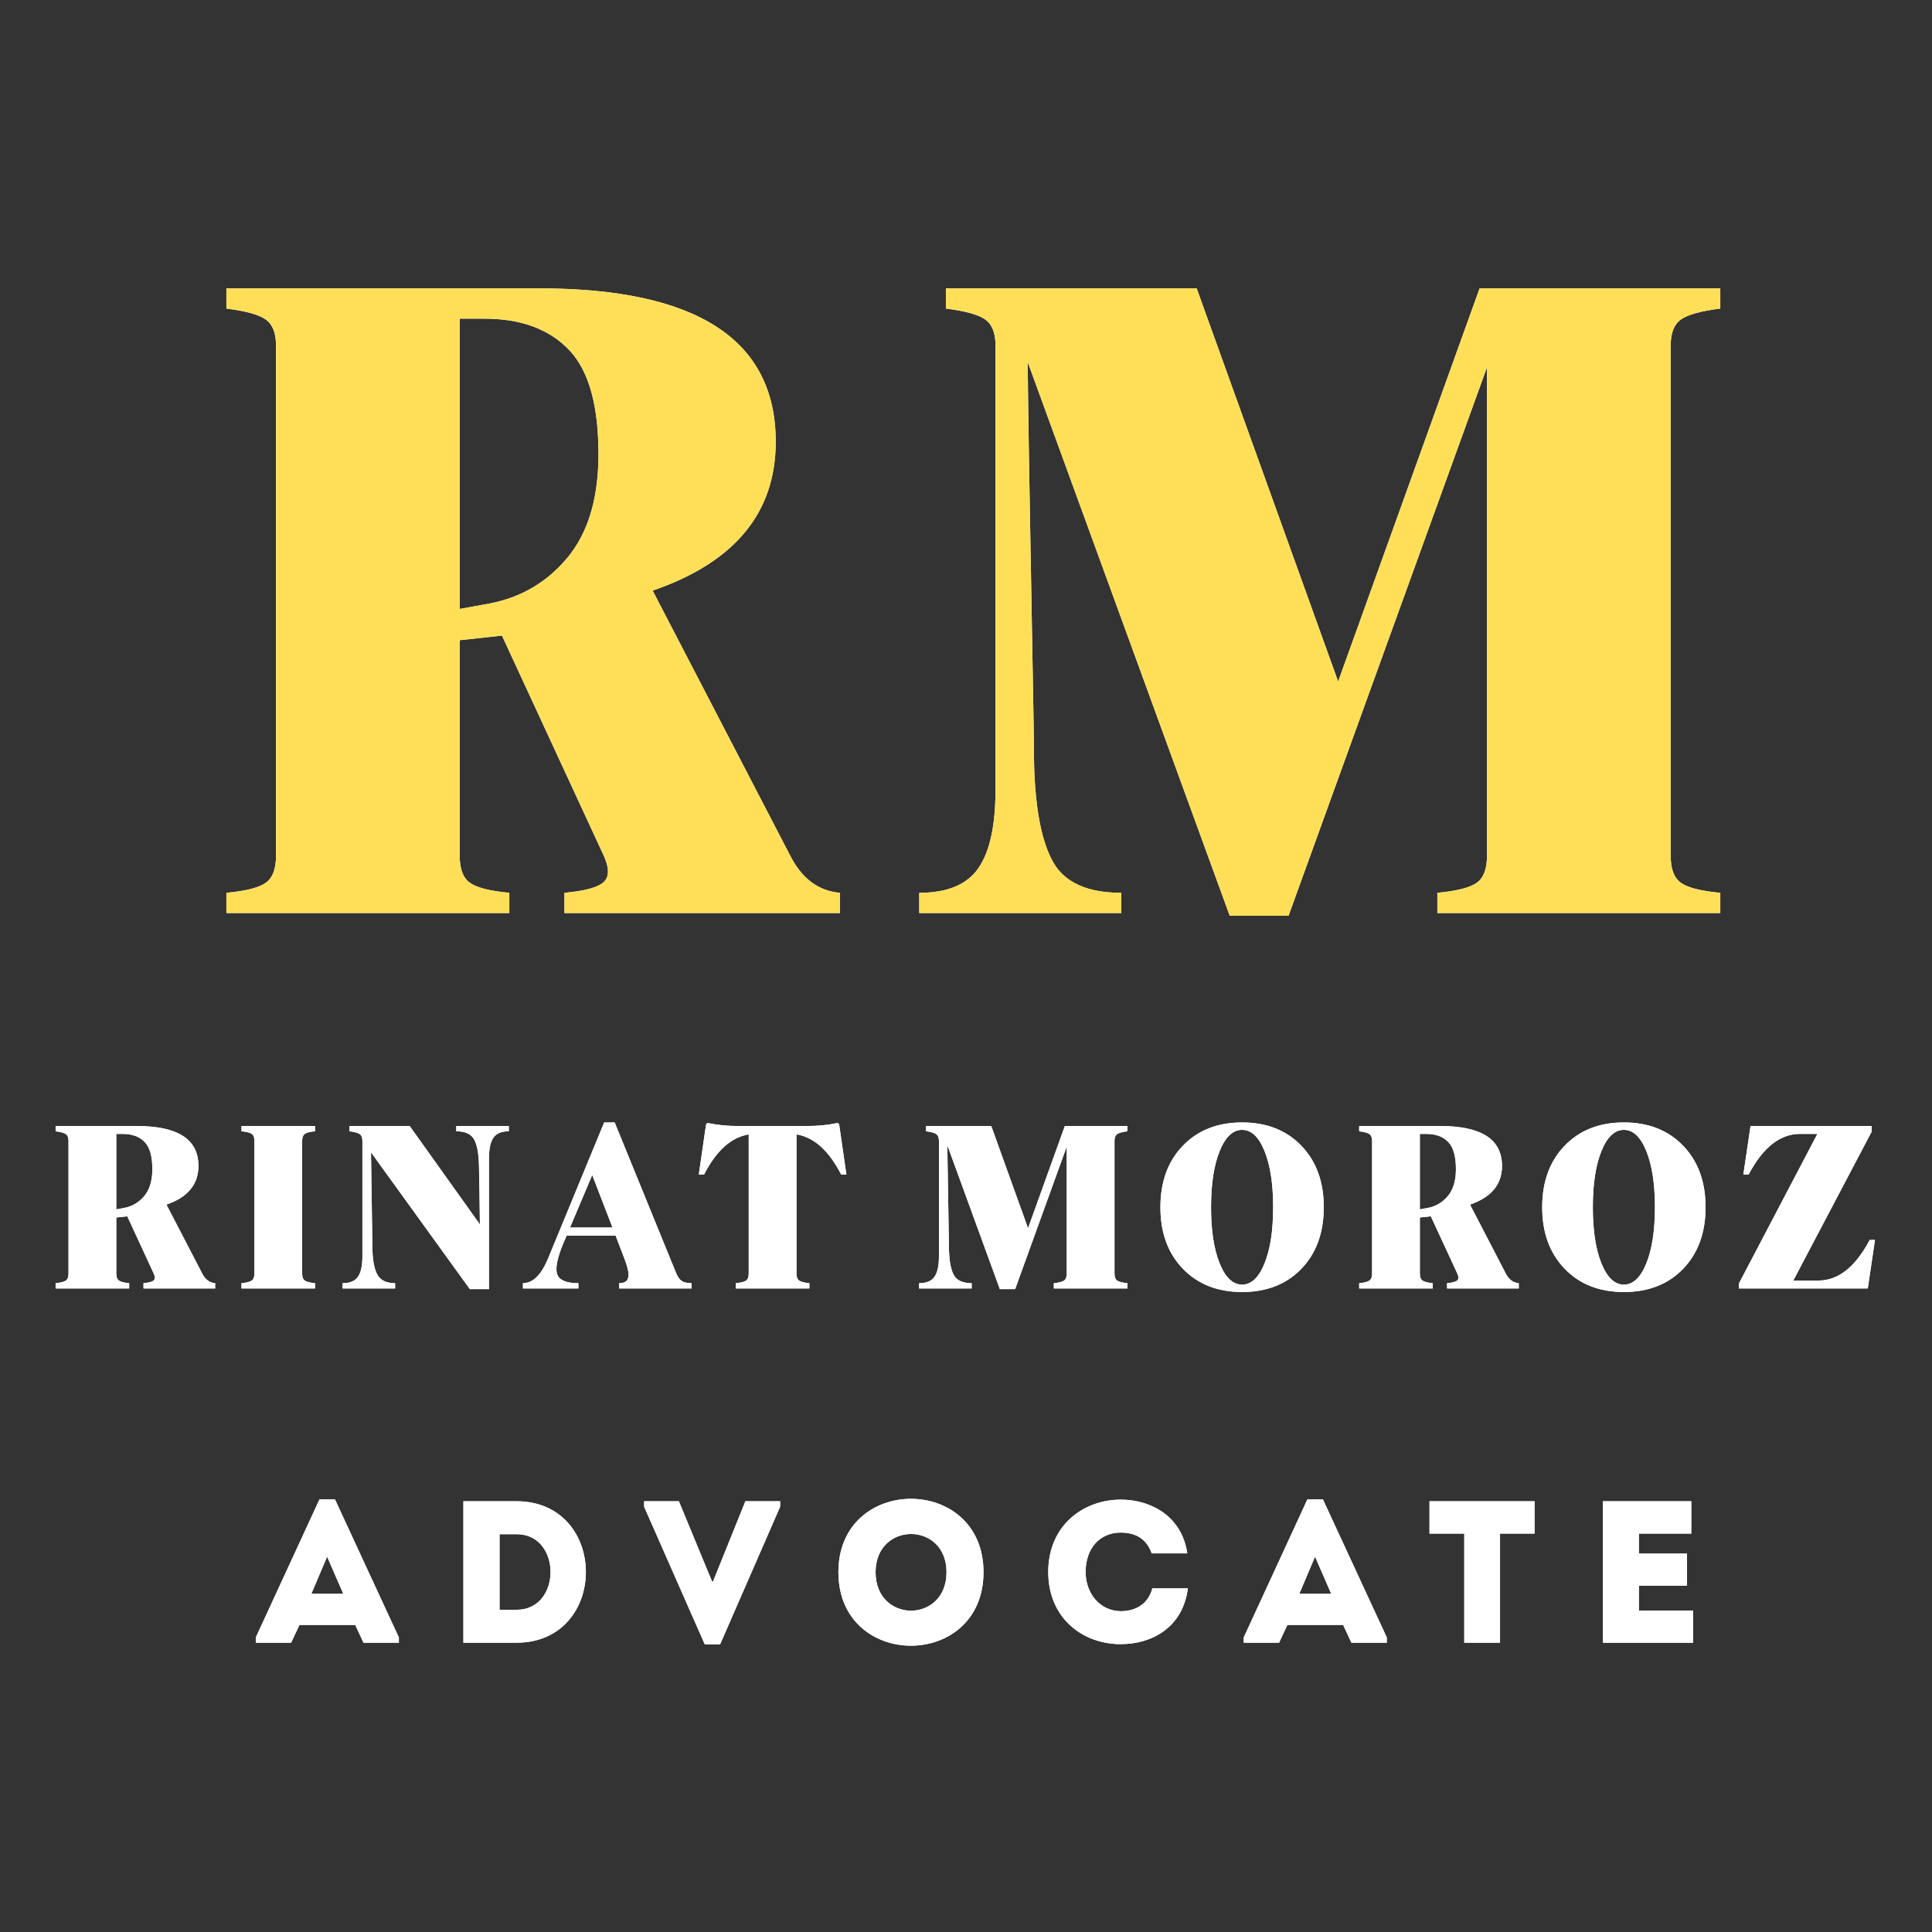 <svg xmlns="http://www.w3.org/2000/svg" xmlns:xlink="http://www.w3.org/1999/xlink" width="938" height="938" viewBox="0 0 938 938"><rect x="0" y="0" width="938" height="938" fill="#333333" stroke="none"/><defs><path id="a" d="M52.298,69.862 L69.469,69.862 L69.469,67.311 L38.463,0.294 L30.908,0.294 L1.01409198e-13,67.311 L1.01409198e-13,69.862 L17.171,69.862 L21.194,61.227 L48.275,61.227 L52.298,69.862 Z M42.486,46.117 L26.983,46.117 L34.637,28.062 L42.486,46.117 Z"/><path id="b" d="M126.7,1.177 L100.797,1.177 L100.797,69.862 L126.7,69.862 C171.443,69.666 171.443,1.374 126.7,1.177 Z M118.36,17.171 L126.7,17.171 C148.581,17.171 148.581,53.868 126.7,53.868 L118.36,53.868 L118.36,17.171 Z"/><path id="d" d="M353.314,35.618 C353.314,-11.873 282.864,-11.873 282.864,35.618 C282.864,83.206 353.314,83.206 353.314,35.618 Z M300.918,35.618 C300.918,10.891 335.358,10.891 335.358,35.618 C335.358,60.54 300.918,60.54 300.918,35.618 Z"/><path id="e" d="M384.739,35.52 C384.838,58.872 402.499,70.647 419.965,70.549 C434.585,70.549 449.99,62.895 452.541,43.467 C446.555,43.467 441.159,43.467 435.272,43.467 C433.407,50.826 427.422,54.555 419.965,54.555 C409.564,54.457 402.892,45.626 402.892,35.52 C402.892,24.138 409.662,16.386 419.965,16.386 C427.324,16.386 432.524,19.526 434.977,26.493 C440.963,26.493 446.261,26.493 452.246,26.493 C449.597,8.144 434.192,0.392 419.965,0.392 C402.499,0.392 384.838,12.167 384.739,35.52 Z"/><path id="f" d="M531.947,69.862 L549.118,69.862 L549.118,67.311 L518.112,0.294 L510.557,0.294 L479.649,67.311 L479.649,69.862 L496.82,69.862 L500.843,61.227 L527.924,61.227 L531.947,69.862 Z M522.135,46.117 L506.632,46.117 L514.285,28.062 L522.135,46.117 Z"/><path id="g" d="M586.725,16.877 L586.725,69.862 C592.514,69.862 598.303,69.862 604.092,69.862 L604.092,16.877 L620.871,16.877 C620.871,11.578 620.871,6.378 620.871,1.177 L569.848,1.177 C569.848,6.378 569.848,11.578 569.848,16.877 L586.725,16.877 Z"/><path id="h" d="M696.941,1.177 C680.849,1.177 669.958,1.177 654.062,1.177 C654.062,23.941 654.062,46.902 654.062,69.862 C669.958,69.862 681.732,69.862 697.824,69.862 C697.824,64.661 697.824,59.363 697.824,54.261 C687.522,54.261 681.634,54.261 671.528,54.261 C671.528,50.14 671.528,46.215 671.528,42.192 L694.881,42.192 C694.881,36.991 694.881,31.791 694.881,26.591 L671.528,26.591 L671.528,16.877 C681.634,16.877 686.737,16.877 696.941,16.877 C696.941,11.578 696.941,6.28 696.941,1.177 Z"/><path id="i" d="M-1.01409198e-13,80.593 L-1.01409198e-13,78.041 C2.474,77.81 4.136,77.384 4.986,76.766 C5.837,76.147 6.262,75.027 6.262,73.403 L6.262,8.929 C6.262,7.383 5.837,6.301 4.986,5.682 C4.136,5.064 2.474,4.6 -1.01409198e-13,4.291 L-1.01409198e-13,1.739 L39.427,1.739 C59.372,1.739 69.344,8.195 69.344,21.105 C69.344,30.072 64.165,36.334 53.806,39.89 L71.2,73.403 C72.669,76.263 74.756,77.81 77.462,78.041 L77.462,80.593 L42.674,80.593 L42.674,78.041 C45.225,77.81 46.867,77.365 47.602,76.708 C48.336,76.051 48.356,74.949 47.66,73.403 L34.788,45.573 L29.454,46.152 L29.454,73.403 C29.454,75.027 29.879,76.147 30.73,76.766 C31.58,77.384 33.242,77.81 35.716,78.041 L35.716,80.593 L-1.01409198e-13,80.593 Z M29.454,42.21 L33.281,41.514 C37.223,40.741 40.47,38.827 43.021,35.774 C45.573,32.72 46.887,28.526 46.964,23.192 C47.041,16.776 45.824,12.234 43.311,9.567 C40.799,6.9 37.223,5.566 32.585,5.566 L29.454,5.566 L29.454,42.21 Z"/><path id="j" d="M90.244,80.593 L90.244,78.041 C92.718,77.81 94.38,77.384 95.23,76.766 C96.081,76.147 96.506,75.027 96.506,73.403 L96.506,8.929 C96.506,7.306 96.081,6.185 95.23,5.566 C94.38,4.948 92.718,4.522 90.244,4.291 L90.244,1.739 L125.96,1.739 L125.96,4.291 C123.486,4.522 121.824,4.948 120.974,5.566 C120.123,6.185 119.698,7.306 119.698,8.929 L119.698,73.403 C119.698,75.027 120.123,76.147 120.974,76.766 C121.824,77.384 123.486,77.81 125.96,78.041 L125.96,80.593 L90.244,80.593 Z"/><path id="k" d="M201.129,80.941 L153.122,14.495 L153.817,61.807 C153.972,67.45 154.822,71.567 156.368,74.157 C157.915,76.747 160.736,78.041 164.834,78.041 L164.834,80.593 L139.322,80.593 L139.322,78.041 C142.878,78.041 145.371,76.998 146.802,74.911 C148.232,72.823 148.947,69.538 148.947,65.054 L148.947,8.929 C148.947,7.383 148.522,6.301 147.671,5.682 C146.821,5.064 145.159,4.6 142.685,4.291 L142.685,1.739 L171.907,1.739 L206,49.515 C205.845,36.76 205.69,27.096 205.536,20.525 C205.381,14.804 204.569,10.668 203.101,8.117 C201.632,5.566 198.771,4.291 194.519,4.291 L194.519,1.739 L220.031,1.739 L220.031,4.291 C216.475,4.291 213.982,5.334 212.551,7.421 C211.121,9.509 210.406,12.794 210.406,17.278 L210.406,80.941 L201.129,80.941 Z"/><path id="l" d="M226.899,80.593 L226.899,78.041 C231.692,78.041 235.751,74.06 239.075,66.098 L266.326,2.02818396e-13 L271.428,2.02818396e-13 L301.23,73.055 C302.003,74.911 302.911,76.205 303.955,76.94 C304.999,77.674 306.603,78.041 308.767,78.041 L308.767,80.593 L273.631,80.593 L273.631,78.041 C275.564,78.041 276.859,77.52 277.516,76.476 C278.173,75.432 278.328,73.983 277.98,72.128 C277.632,70.272 276.801,67.682 275.487,64.358 L271.892,54.965 L248.12,54.965 L246.613,58.444 C243.52,65.788 242.496,70.891 243.54,73.751 C244.583,76.611 248.004,78.041 253.802,78.041 L253.802,80.593 L226.899,80.593 Z M249.743,51.023 L270.384,51.023 L260.528,25.511 L249.743,51.023 Z"/><path id="m" d="M330.247,80.593 L330.247,78.041 C332.721,77.81 334.383,77.384 335.233,76.766 C336.084,76.147 336.509,75.027 336.509,73.403 L336.509,5.798 C328.005,7.19 320.777,13.683 314.824,25.279 L312.273,25.279 L315.752,1.276 C315.906,0.502 316.332,0.193 317.027,0.348 C321.357,1.276 326.227,1.739 331.638,1.739 L364.571,1.739 C369.983,1.739 374.853,1.276 379.182,0.348 C379.878,0.193 380.303,0.502 380.458,1.276 L383.937,25.279 L381.386,25.279 C375.433,13.683 368.205,7.19 359.701,5.798 L359.701,73.403 C359.701,75.027 360.126,76.147 360.976,76.766 C361.827,77.384 363.489,77.81 365.963,78.041 L365.963,80.593 L330.247,80.593 Z"/><path id="n" d="M458.437,80.941 L432.926,11.016 C433.003,18.051 433.158,27.792 433.389,40.238 C433.621,52.685 433.737,59.874 433.737,61.807 C433.892,67.528 434.704,71.664 436.172,74.215 C437.641,76.766 440.502,78.041 444.754,78.041 L444.754,80.593 L419.242,80.593 L419.242,78.041 C422.798,78.041 425.292,76.998 426.722,74.911 C428.152,72.823 428.867,69.538 428.867,65.054 L428.867,8.929 C428.867,7.383 428.442,6.301 427.591,5.682 C426.741,5.064 425.079,4.6 422.605,4.291 L422.605,1.739 L454.262,1.739 L472.12,51.371 L489.978,1.739 L520.36,1.739 L520.36,4.291 C517.886,4.6 516.224,5.064 515.374,5.682 C514.523,6.301 514.098,7.383 514.098,8.929 L514.098,73.403 C514.098,75.027 514.523,76.147 515.374,76.766 C516.224,77.384 517.886,77.81 520.36,78.041 L520.36,80.593 L484.644,80.593 L484.644,78.041 C487.118,77.81 488.78,77.384 489.63,76.766 C490.481,76.147 490.906,75.027 490.906,73.403 L490.906,11.712 L465.858,80.941 L458.437,80.941 Z"/><path id="o" d="M604.806,71.084 C597.539,78.583 587.953,82.332 576.048,82.332 C564.142,82.332 554.556,78.563 547.29,71.026 C540.023,63.488 536.389,53.535 536.389,41.166 C536.389,28.797 540.023,18.844 547.29,11.306 C554.556,3.769 564.142,2.02818396e-13 576.048,2.02818396e-13 C587.953,2.02818396e-13 597.539,3.769 604.806,11.306 C612.073,18.844 615.706,28.797 615.706,41.166 C615.706,53.535 612.073,63.508 604.806,71.084 Z M565.147,68.417 C567.93,75.297 571.564,78.737 576.048,78.737 C580.532,78.737 584.165,75.297 586.948,68.417 C589.731,61.536 591.123,52.453 591.123,41.166 C591.123,29.879 589.731,20.796 586.948,13.915 C584.165,7.035 580.532,3.595 576.048,3.595 C571.564,3.595 567.93,7.035 565.147,13.915 C562.364,20.796 560.973,29.879 560.973,41.166 C560.973,52.453 562.364,61.536 565.147,68.417 Z"/><path id="p" d="M632.895,80.593 L632.895,78.041 C635.369,77.81 637.031,77.384 637.882,76.766 C638.732,76.147 639.157,75.027 639.157,73.403 L639.157,8.929 C639.157,7.383 638.732,6.301 637.882,5.682 C637.031,5.064 635.369,4.6 632.895,4.291 L632.895,1.739 L672.322,1.739 C692.267,1.739 702.24,8.195 702.24,21.105 C702.24,30.072 697.06,36.334 686.701,39.89 L704.095,73.403 C705.564,76.263 707.651,77.81 710.357,78.041 L710.357,80.593 L675.569,80.593 L675.569,78.041 C678.12,77.81 679.763,77.365 680.497,76.708 C681.231,76.051 681.251,74.949 680.555,73.403 L667.683,45.573 L662.349,46.152 L662.349,73.403 C662.349,75.027 662.774,76.147 663.625,76.766 C664.475,77.384 666.137,77.81 668.611,78.041 L668.611,80.593 L632.895,80.593 Z M662.349,42.21 L666.176,41.514 C670.119,40.741 673.365,38.827 675.917,35.774 C678.468,32.72 679.782,28.526 679.859,23.192 C679.937,16.776 678.719,12.234 676.206,9.567 C673.694,6.9 670.119,5.566 665.48,5.566 L662.349,5.566 L662.349,42.21 Z"/><path id="q" d="M790.165,71.084 C782.898,78.583 773.312,82.332 761.406,82.332 C749.501,82.332 739.915,78.563 732.648,71.026 C725.381,63.488 721.748,53.535 721.748,41.166 C721.748,28.797 725.381,18.844 732.648,11.306 C739.915,3.769 749.501,2.02818396e-13 761.406,2.02818396e-13 C773.312,2.02818396e-13 782.898,3.769 790.165,11.306 C797.431,18.844 801.065,28.797 801.065,41.166 C801.065,53.535 797.431,63.508 790.165,71.084 Z M750.506,68.417 C753.289,75.297 756.923,78.737 761.406,78.737 C765.89,78.737 769.524,75.297 772.307,68.417 C775.09,61.536 776.481,52.453 776.481,41.166 C776.481,29.879 775.09,20.796 772.307,13.915 C769.524,7.035 765.89,3.595 761.406,3.595 C756.923,3.595 753.289,7.035 750.506,13.915 C747.723,20.796 746.331,29.879 746.331,41.166 C746.331,52.453 747.723,61.536 750.506,68.417 Z"/><path id="r" d="M817.21,80.593 L817.21,78.273 L855.361,5.566 L846.896,5.566 C837.233,5.566 828.922,12.137 821.965,25.279 L819.413,25.279 L822.892,1.739 L881.684,1.739 L881.684,4.522 L843.649,76.766 L855.825,76.766 C865.488,76.766 873.799,70.195 880.757,57.053 L883.308,57.053 L879.829,80.593 L817.21,80.593 Z"/><path id="s" d="M0,303.282 L0,293.47 C9.515,292.578 15.907,290.942 19.178,288.564 C22.449,286.185 24.084,281.873 24.084,275.629 L24.084,27.652 C24.084,21.705 22.449,17.543 19.178,15.164 C15.907,12.785 9.515,11.001 0,9.812 L0,0 L151.641,0 C228.353,0 266.709,24.827 266.709,74.482 C266.709,108.973 246.788,133.057 206.945,146.735 L273.845,275.629 C279.495,286.631 287.523,292.578 297.93,293.47 L297.93,303.282 L164.129,303.282 L164.129,293.47 C173.941,292.578 180.259,290.868 183.084,288.341 C185.909,285.813 185.983,281.576 183.307,275.629 L133.801,168.589 L113.285,170.819 L113.285,275.629 C113.285,281.873 114.92,286.185 118.191,288.564 C121.461,290.942 127.854,292.578 137.369,293.47 L137.369,303.282 L0,303.282 Z M113.285,155.655 L128.003,152.979 C143.167,150.005 155.655,142.646 165.467,130.902 C175.279,119.157 180.334,103.027 180.631,82.51 C180.928,57.832 176.245,40.363 166.582,30.105 C156.919,19.847 143.167,14.718 125.327,14.718 L113.285,14.718 L113.285,155.655 Z"/><path id="t" d="M487.138,304.62 L389.017,35.68 C389.314,62.738 389.909,100.202 390.801,148.073 C391.693,195.944 392.139,223.596 392.139,231.029 C392.734,253.032 395.856,268.939 401.505,278.751 C407.154,288.564 418.156,293.47 434.509,293.47 L434.509,303.282 L336.389,303.282 L336.389,293.47 C350.066,293.47 359.655,289.456 365.156,281.427 C370.657,273.399 373.407,260.763 373.407,243.517 L373.407,27.652 C373.407,21.705 371.772,17.543 368.501,15.164 C365.23,12.785 358.837,11.001 349.323,9.812 L349.323,0 L471.081,0 L539.766,190.889 L608.45,0 L725.303,0 L725.303,9.812 C715.788,11.001 709.395,12.785 706.125,15.164 C702.854,17.543 701.219,21.705 701.219,27.652 L701.219,275.629 C701.219,281.873 702.854,286.185 706.125,288.564 C709.395,290.942 715.788,292.578 725.303,293.47 L725.303,303.282 L587.934,303.282 L587.934,293.47 C597.449,292.578 603.841,290.942 607.112,288.564 C610.383,286.185 612.018,281.873 612.018,275.629 L612.018,38.356 L515.682,304.62 L487.138,304.62 Z"/><polygon id="c" points="205.42 1.177 188.543 1.177 188.543 3.827 217.979 70.647 225.436 70.647 254.578 3.827 254.578 1.177 237.701 1.177 222.002 40.131 221.512 40.131"/></defs><g fill="none" transform="translate(27 140)"><g fill="#FFF" transform="translate(97.184 587.69)"><use xlink:href="#a"/><use xlink:href="#a"/><use xlink:href="#b"/><use xlink:href="#b"/><use xlink:href="#c"/><use xlink:href="#c"/><use xlink:href="#d"/><use xlink:href="#d"/><use xlink:href="#e"/><use xlink:href="#e"/><use xlink:href="#f"/><use xlink:href="#f"/><use xlink:href="#g"/><use xlink:href="#g"/><use xlink:href="#h"/><use xlink:href="#h"/></g><g fill="#FFF" transform="translate(0 404.954)"><use xlink:href="#i"/><use xlink:href="#i"/><use xlink:href="#j"/><use xlink:href="#j"/><use xlink:href="#k"/><use xlink:href="#k"/><use xlink:href="#l"/><use xlink:href="#l"/><use xlink:href="#m"/><use xlink:href="#m"/><use xlink:href="#n"/><use xlink:href="#n"/><use xlink:href="#o"/><use xlink:href="#o"/><use xlink:href="#p"/><use xlink:href="#p"/><use xlink:href="#q"/><use xlink:href="#q"/><use xlink:href="#r"/><use xlink:href="#r"/></g><g transform="translate(82.912)"><use xlink:href="#s" fill="#FFF"/><use xlink:href="#s" fill="#FFDF58"/><use xlink:href="#t" fill="#FFF"/><use xlink:href="#t" fill="#FFDF58"/></g></g></svg>